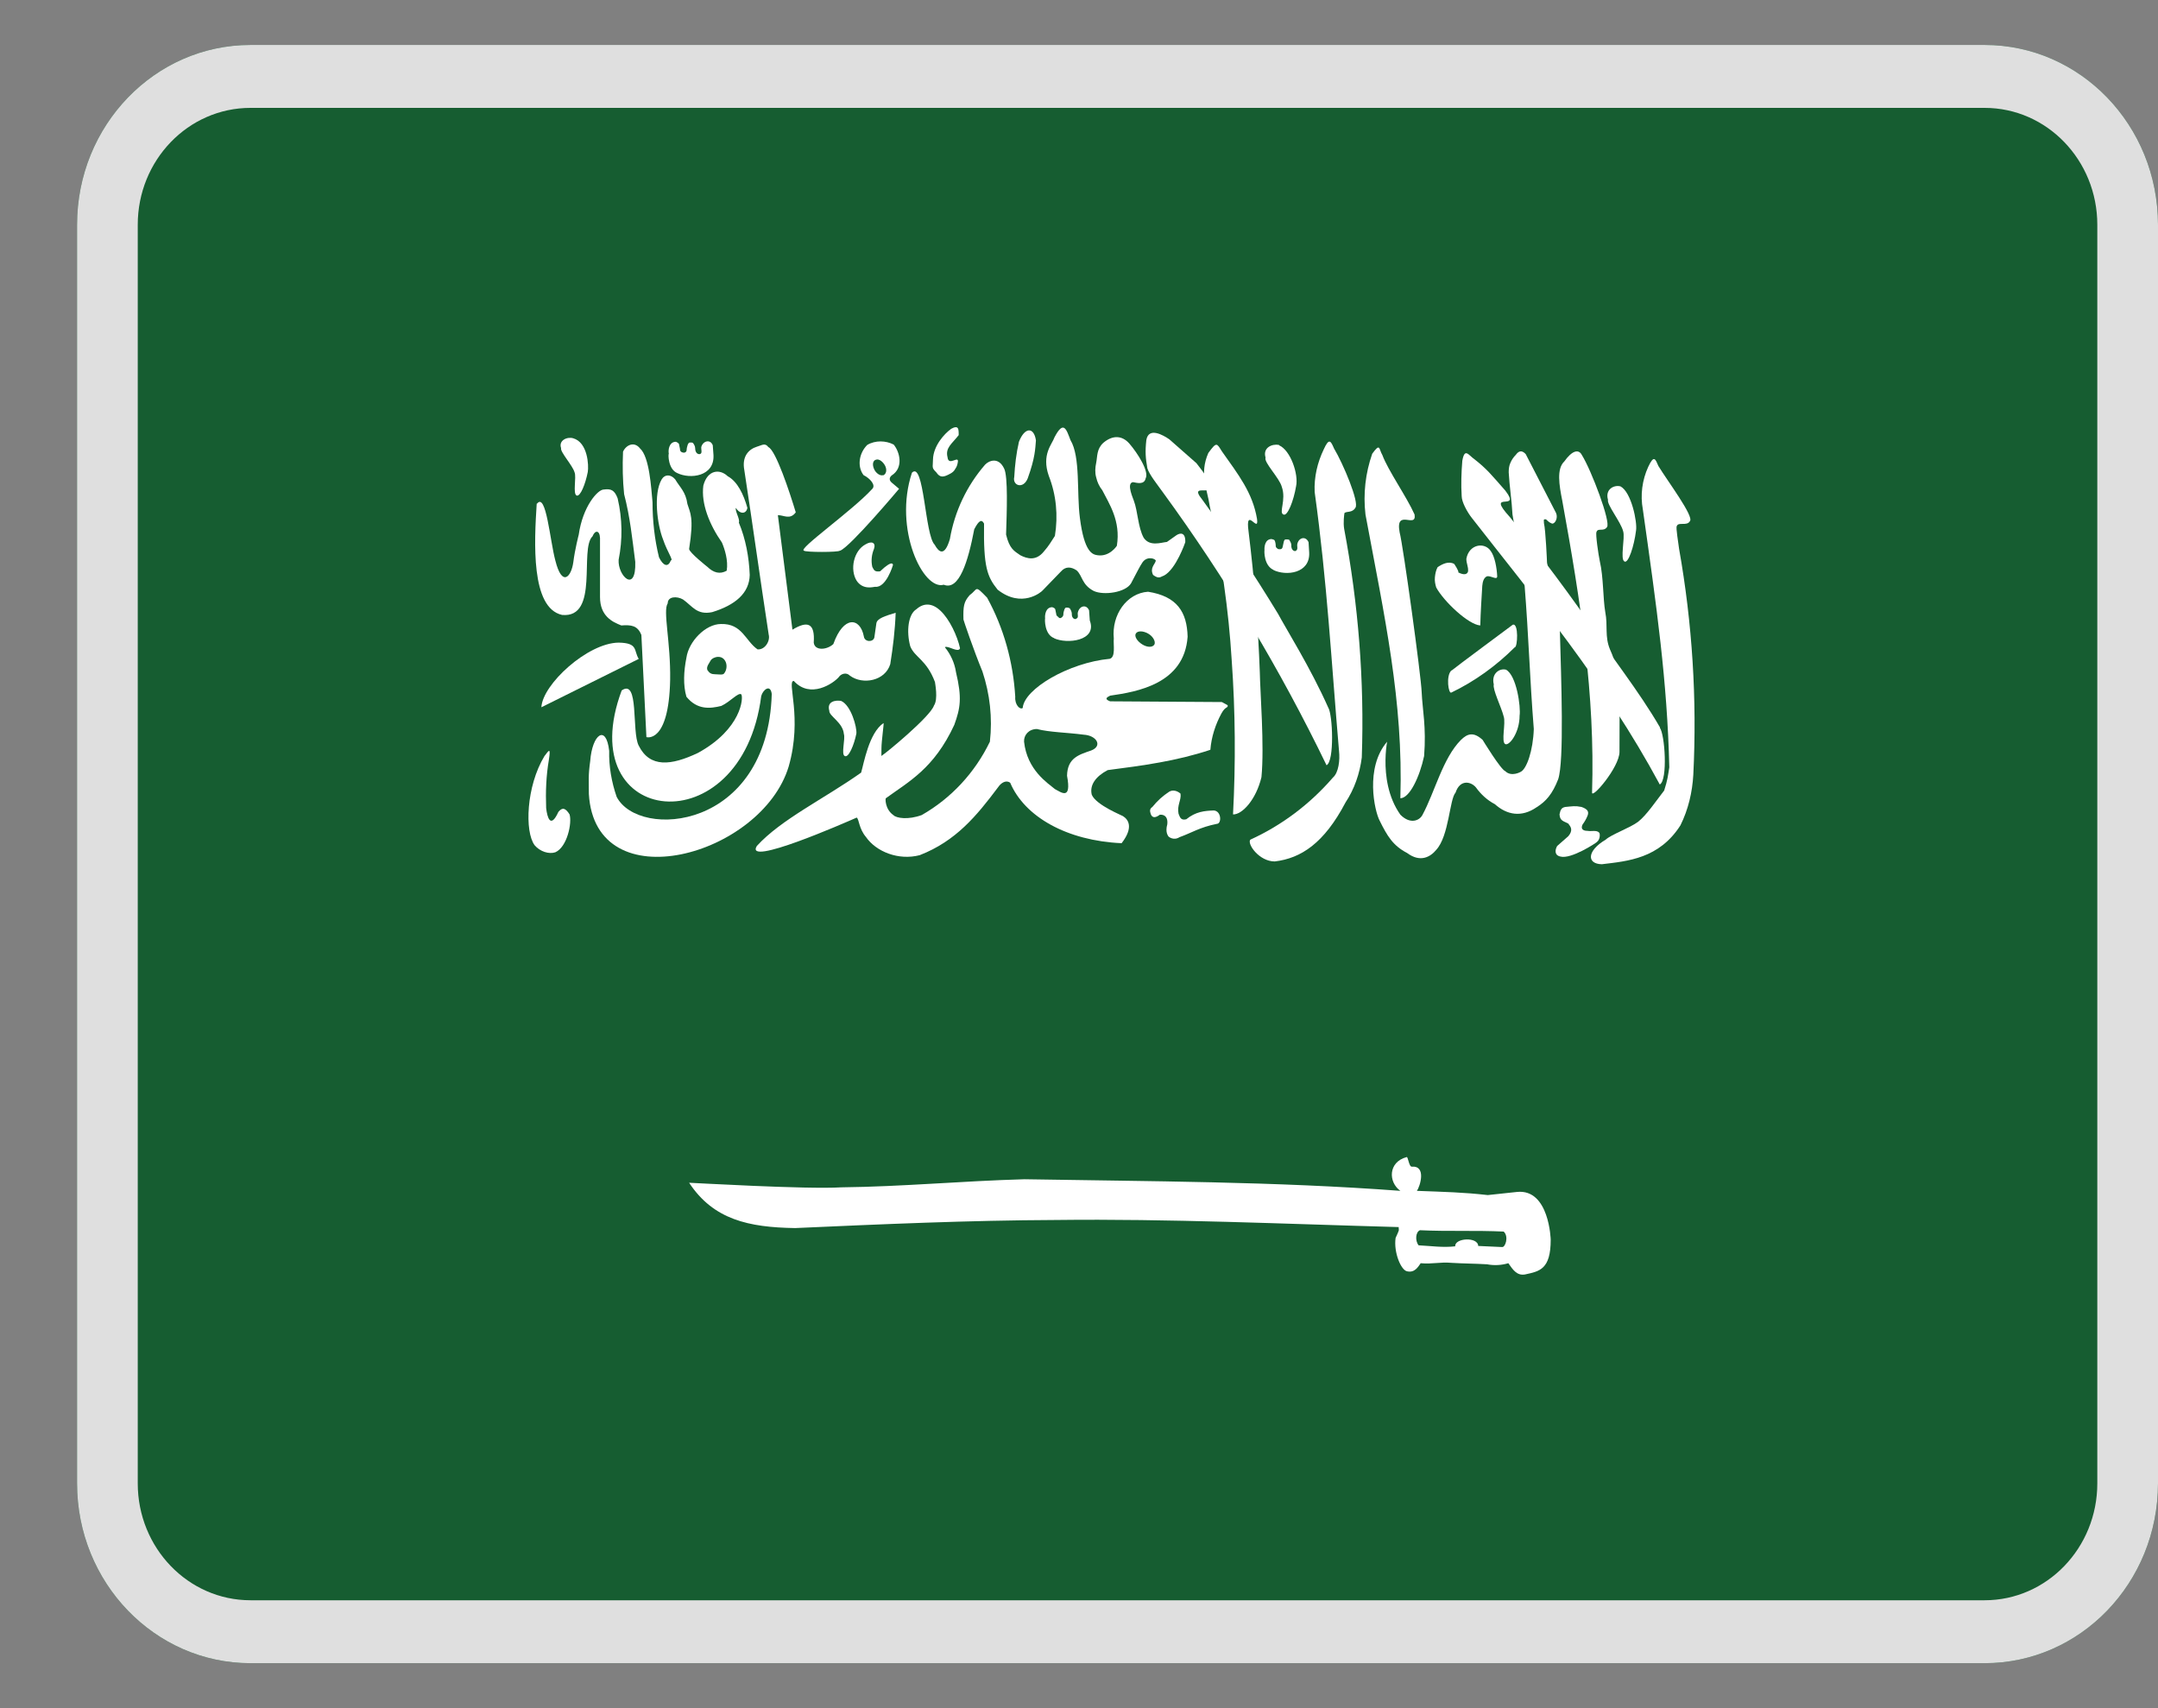 <svg width="24" height="19" viewBox="0 0 24 19" fill="none" xmlns="http://www.w3.org/2000/svg">
<rect x="0" y="0" width="24" height="19" fill="#808080" stroke="none"/>
<g clip-path="url(#clip0_83_8594)">
<path d="M24 2.5C24 1.395 23.137 0.5 22.072 0.5H2.786C1.721 0.5 0.857 1.395 0.857 2.5V16.5C0.857 17.605 1.721 18.5 2.786 18.5H22.072C23.137 18.5 24 17.605 24 16.5V2.5Z" fill="#165D31"/>
<path fill-rule="evenodd" clip-rule="evenodd" d="M5.969 5.602C5.942 6.024 5.901 6.762 6.251 6.84C6.669 6.879 6.44 6.106 6.59 5.965C6.617 5.895 6.669 5.895 6.673 5.984V6.641C6.673 6.852 6.809 6.918 6.91 6.957C7.02 6.949 7.091 6.957 7.133 7.063L7.189 8.199C7.189 8.199 7.438 8.277 7.453 7.563C7.46 7.141 7.37 6.793 7.426 6.711C7.426 6.633 7.528 6.629 7.596 6.668C7.701 6.742 7.75 6.844 7.92 6.809C8.176 6.731 8.334 6.598 8.338 6.395C8.33 6.195 8.293 5.996 8.217 5.813C8.233 5.777 8.172 5.684 8.184 5.649C8.229 5.723 8.3 5.719 8.312 5.649C8.27 5.5 8.202 5.356 8.093 5.297C8.003 5.211 7.867 5.227 7.822 5.402C7.796 5.602 7.89 5.836 8.029 6.035C8.059 6.106 8.101 6.234 8.082 6.348C8.007 6.391 7.935 6.371 7.867 6.305C7.867 6.305 7.664 6.145 7.664 6.106C7.72 5.75 7.675 5.707 7.645 5.606C7.626 5.469 7.562 5.422 7.509 5.332C7.46 5.274 7.393 5.274 7.359 5.332C7.264 5.492 7.31 5.84 7.374 6C7.423 6.145 7.494 6.234 7.46 6.234C7.43 6.316 7.374 6.293 7.329 6.199C7.28 6 7.257 5.793 7.257 5.586C7.242 5.426 7.223 5.082 7.118 4.988C7.054 4.906 6.963 4.949 6.929 5.024C6.922 5.184 6.925 5.34 6.941 5.496C7.008 5.754 7.031 5.988 7.065 6.25C7.076 6.606 6.869 6.406 6.88 6.227C6.925 6 6.922 5.77 6.869 5.543C6.835 5.453 6.797 5.434 6.715 5.445C6.647 5.445 6.481 5.633 6.436 5.949C6.436 5.949 6.394 6.109 6.376 6.254C6.353 6.418 6.251 6.535 6.176 6.234C6.116 6.012 6.074 5.473 5.973 5.602H5.969Z" fill="white"/>
<path fill-rule="evenodd" clip-rule="evenodd" d="M7.106 7.328L6.021 7.867C6.033 7.613 6.534 7.152 6.88 7.148C7.099 7.152 7.046 7.234 7.103 7.328H7.106Z" fill="white"/>
<path fill-rule="evenodd" clip-rule="evenodd" d="M6.914 7.68C6.345 9.207 8.251 9.422 8.466 7.742C8.485 7.672 8.568 7.605 8.583 7.719C8.538 9.238 7.103 9.34 6.858 8.863C6.801 8.699 6.771 8.523 6.775 8.352C6.741 8.051 6.586 8.168 6.564 8.465C6.541 8.629 6.549 8.676 6.549 8.832C6.62 10.035 8.47 9.52 8.771 8.527C8.929 7.977 8.745 7.574 8.828 7.574C9.012 7.777 9.268 7.602 9.329 7.531C9.351 7.496 9.412 7.473 9.453 7.516C9.596 7.621 9.845 7.574 9.901 7.387C9.931 7.199 9.954 7.012 9.961 6.816C9.841 6.852 9.758 6.879 9.747 6.93L9.724 7.09C9.713 7.145 9.615 7.145 9.607 7.078C9.566 6.867 9.381 6.844 9.268 7.164C9.197 7.23 9.061 7.242 9.05 7.148C9.065 6.93 8.982 6.902 8.813 7.004L8.651 5.73C8.718 5.73 8.786 5.785 8.85 5.699C8.782 5.473 8.628 5.008 8.545 4.973C8.508 4.922 8.474 4.953 8.417 4.969C8.33 4.996 8.248 5.074 8.278 5.23C8.379 5.891 8.447 6.391 8.549 7.059C8.568 7.129 8.508 7.23 8.425 7.223C8.289 7.129 8.255 6.934 8.018 6.941C7.848 6.941 7.66 7.133 7.634 7.316C7.604 7.465 7.596 7.621 7.634 7.75C7.754 7.898 7.897 7.883 8.022 7.852C8.123 7.805 8.21 7.699 8.244 7.723C8.27 7.758 8.248 8.109 7.762 8.375C7.464 8.516 7.227 8.543 7.103 8.293C7.023 8.137 7.11 7.543 6.914 7.68Z" fill="white"/>
<path fill-rule="evenodd" clip-rule="evenodd" d="M9.344 6.125C9.457 6.082 9.999 5.437 9.999 5.437L9.916 5.367C9.886 5.34 9.89 5.312 9.916 5.289C10.052 5.203 10.007 5.027 9.939 4.945C9.894 4.922 9.845 4.91 9.792 4.91C9.743 4.91 9.69 4.922 9.645 4.949C9.551 5.043 9.532 5.191 9.604 5.285C9.675 5.32 9.747 5.398 9.698 5.441C9.476 5.683 8.869 6.109 8.941 6.125C8.952 6.144 9.329 6.144 9.34 6.125H9.344ZM6.055 8.41C5.852 8.746 5.833 9.25 5.946 9.402C6.006 9.472 6.104 9.504 6.176 9.48C6.308 9.422 6.364 9.152 6.334 9.058C6.289 8.988 6.255 8.976 6.21 9.031C6.123 9.222 6.086 9.094 6.074 8.988C6.067 8.808 6.074 8.629 6.104 8.453C6.127 8.305 6.104 8.347 6.055 8.41ZM14.772 7.871C14.576 7.429 14.301 6.992 14.214 6.828C13.95 6.394 13.672 5.972 13.374 5.562C13.163 5.301 13.721 5.672 13.306 5.152L13.005 4.887C12.937 4.84 12.775 4.746 12.749 4.894C12.734 5.027 12.741 5.097 12.76 5.207C12.779 5.277 12.881 5.402 12.93 5.472C13.627 6.426 14.237 7.445 14.753 8.512C14.843 8.465 14.821 7.945 14.772 7.871Z" fill="white"/>
<path fill-rule="evenodd" clip-rule="evenodd" d="M13.905 9.34C13.868 9.387 14.003 9.582 14.177 9.582C14.47 9.547 14.726 9.379 14.964 8.926C15.062 8.778 15.122 8.606 15.145 8.426C15.175 7.574 15.107 6.719 14.949 5.883C14.937 5.813 14.949 5.727 14.952 5.707C14.975 5.684 15.039 5.707 15.073 5.649C15.122 5.594 14.937 5.156 14.836 4.988C14.802 4.91 14.783 4.863 14.723 4.996C14.651 5.145 14.613 5.309 14.621 5.473C14.76 6.477 14.806 7.352 14.892 8.356C14.903 8.453 14.888 8.594 14.824 8.649C14.568 8.945 14.256 9.18 13.905 9.34ZM17.857 9.34C17.646 9.465 17.646 9.61 17.815 9.613C18.105 9.578 18.452 9.551 18.689 9.18C18.776 9.004 18.821 8.813 18.832 8.617C18.874 7.778 18.821 6.934 18.674 6.106C18.666 6.035 18.636 5.871 18.648 5.852C18.666 5.801 18.761 5.856 18.794 5.797C18.843 5.746 18.546 5.352 18.444 5.184C18.41 5.106 18.395 5.055 18.331 5.192C18.263 5.34 18.241 5.508 18.271 5.668C18.425 6.758 18.542 7.574 18.565 8.535C18.55 8.629 18.546 8.676 18.508 8.793C18.414 8.914 18.312 9.067 18.218 9.141C18.124 9.211 17.921 9.281 17.857 9.34Z" fill="white"/>
<path fill-rule="evenodd" clip-rule="evenodd" d="M18.011 8.363C18.011 8.109 18.015 7.891 18.007 7.695C18.007 7.531 17.973 7.371 17.905 7.223C17.845 7.078 17.883 6.961 17.853 6.809C17.826 6.652 17.834 6.422 17.792 6.242C17.777 6.172 17.743 5.941 17.755 5.918C17.77 5.867 17.834 5.918 17.872 5.863C17.917 5.809 17.698 5.23 17.593 5.062C17.555 4.988 17.48 5.016 17.397 5.133C17.31 5.215 17.34 5.395 17.374 5.566C17.581 6.703 17.74 7.73 17.706 8.812C17.695 8.902 18.011 8.535 18.011 8.363ZM16.463 6.957C16.331 6.949 16.056 6.688 15.973 6.535C15.962 6.5 15.954 6.461 15.958 6.422C15.962 6.383 15.969 6.344 15.988 6.309C16.041 6.273 16.112 6.238 16.173 6.273C16.173 6.273 16.229 6.355 16.218 6.367C16.286 6.402 16.32 6.387 16.327 6.355C16.331 6.301 16.308 6.27 16.308 6.215C16.338 6.051 16.512 6.027 16.579 6.129C16.625 6.191 16.647 6.32 16.651 6.41C16.651 6.457 16.583 6.402 16.538 6.41C16.5 6.426 16.489 6.473 16.485 6.516C16.478 6.633 16.466 6.816 16.463 6.953V6.957ZM14.029 8.645C14.063 8.301 14.014 7.688 14.011 7.48C13.992 6.957 13.95 6.434 13.886 5.914C13.845 5.617 14.003 5.945 13.98 5.773C13.931 5.48 13.773 5.281 13.589 5.02C13.532 4.93 13.532 4.91 13.438 5.039C13.336 5.273 13.427 5.441 13.453 5.625C13.585 6.23 13.664 6.785 13.698 7.34C13.739 7.91 13.743 8.488 13.713 9.059C13.815 9.062 13.969 8.895 14.029 8.645Z" fill="white"/>
<path fill-rule="evenodd" clip-rule="evenodd" d="M18.463 8.094C18.229 7.687 17.879 7.25 17.785 7.086C17.472 6.629 17.141 6.187 16.794 5.754C16.508 5.441 16.93 5.703 16.741 5.457C16.583 5.277 16.538 5.219 16.399 5.109C16.331 5.062 16.29 4.976 16.263 5.125C16.252 5.258 16.248 5.39 16.256 5.519C16.256 5.582 16.316 5.695 16.372 5.765C17.073 6.664 17.841 7.578 18.459 8.726C18.55 8.679 18.516 8.164 18.459 8.094H18.463Z" fill="white"/>
<path fill-rule="evenodd" clip-rule="evenodd" d="M7.905 7.344C7.89 7.375 7.852 7.414 7.867 7.453C7.89 7.488 7.912 7.5 7.954 7.5C7.991 7.5 8.044 7.512 8.055 7.488C8.074 7.465 8.089 7.418 8.074 7.371C8.037 7.27 7.927 7.309 7.905 7.344Z" fill="#165D31"/>
<path fill-rule="evenodd" clip-rule="evenodd" d="M15.758 13.246C16.071 13.258 16.274 13.262 16.546 13.293L16.873 13.258C17.231 13.223 17.246 13.789 17.246 13.789C17.246 14.121 17.122 14.141 16.96 14.176C16.869 14.192 16.824 14.121 16.775 14.051C16.696 14.074 16.617 14.078 16.538 14.063C16.406 14.055 16.274 14.055 16.146 14.047C16.011 14.035 15.935 14.063 15.8 14.051C15.77 14.094 15.732 14.16 15.649 14.141C15.581 14.129 15.498 13.93 15.521 13.77C15.57 13.66 15.555 13.699 15.555 13.649C14.278 13.614 12.993 13.555 11.747 13.57C10.771 13.574 9.807 13.617 8.843 13.66C8.327 13.652 7.935 13.567 7.664 13.156C7.69 13.156 8.978 13.231 9.355 13.207C10.048 13.199 10.684 13.137 11.393 13.117C12.79 13.141 14.176 13.141 15.574 13.246C15.438 13.149 15.438 12.926 15.642 12.871C15.66 12.856 15.668 12.981 15.702 12.977C15.867 12.965 15.792 13.199 15.758 13.246ZM10.142 5.258C9.935 5.883 10.266 6.571 10.496 6.504C10.666 6.574 10.767 6.246 10.835 5.887C10.888 5.785 10.918 5.774 10.944 5.824C10.937 6.305 10.978 6.414 11.095 6.559C11.363 6.77 11.581 6.586 11.596 6.567L11.8 6.356C11.848 6.301 11.909 6.301 11.973 6.344C12.04 6.403 12.029 6.504 12.165 6.574C12.278 6.625 12.519 6.59 12.579 6.488C12.651 6.352 12.673 6.305 12.707 6.254C12.76 6.18 12.854 6.215 12.854 6.238C12.843 6.281 12.786 6.317 12.824 6.395C12.892 6.446 12.907 6.414 12.944 6.403C13.08 6.332 13.182 6.031 13.182 6.031C13.186 5.918 13.125 5.926 13.084 5.953L12.978 6.028C12.911 6.035 12.786 6.082 12.719 5.981C12.655 5.863 12.655 5.688 12.609 5.567C12.609 5.559 12.519 5.371 12.602 5.363C12.643 5.371 12.726 5.395 12.741 5.321C12.783 5.246 12.651 5.039 12.56 4.934C12.481 4.844 12.376 4.836 12.27 4.926C12.195 4.996 12.206 5.074 12.191 5.149C12.18 5.199 12.176 5.258 12.191 5.309C12.203 5.363 12.225 5.41 12.259 5.453C12.334 5.602 12.466 5.793 12.421 6.071C12.421 6.071 12.342 6.196 12.206 6.176C12.15 6.168 12.059 6.145 12.01 5.762C11.973 5.481 12.018 5.082 11.905 4.895C11.86 4.778 11.83 4.668 11.728 4.863C11.701 4.942 11.581 5.055 11.664 5.293C11.747 5.504 11.769 5.735 11.732 5.961C11.683 6.035 11.671 6.063 11.607 6.137C11.521 6.242 11.423 6.215 11.347 6.176C11.28 6.129 11.227 6.106 11.189 5.946C11.197 5.699 11.212 5.297 11.167 5.211C11.103 5.078 10.997 5.125 10.956 5.168C10.752 5.403 10.617 5.688 10.564 5.996C10.504 6.199 10.44 6.141 10.395 6.059C10.285 5.953 10.278 5.121 10.142 5.258Z" fill="white"/>
<path fill-rule="evenodd" clip-rule="evenodd" d="M10.783 6.621C10.88 6.551 10.835 6.5 10.978 6.648C11.163 6.984 11.268 7.363 11.291 7.75C11.284 7.84 11.344 7.898 11.374 7.875C11.389 7.664 11.886 7.371 12.342 7.328C12.41 7.309 12.38 7.172 12.387 7.102C12.361 6.84 12.53 6.598 12.768 6.582C13.092 6.633 13.201 6.809 13.208 7.082C13.171 7.609 12.643 7.695 12.346 7.738C12.304 7.758 12.282 7.777 12.346 7.801L13.589 7.809L13.653 7.844C13.66 7.879 13.63 7.852 13.585 7.934C13.517 8.059 13.472 8.199 13.461 8.34C13.088 8.465 12.707 8.516 12.319 8.566C12.184 8.637 12.116 8.734 12.142 8.84C12.191 8.957 12.489 9.074 12.489 9.078C12.545 9.113 12.613 9.199 12.474 9.379C11.867 9.352 11.396 9.086 11.235 8.707C11.189 8.672 11.133 8.707 11.099 8.758C10.862 9.074 10.632 9.355 10.229 9.512C9.992 9.574 9.743 9.473 9.63 9.309C9.551 9.215 9.555 9.113 9.528 9.094C9.396 9.152 8.274 9.645 8.417 9.41C8.688 9.113 9.163 8.887 9.577 8.594C9.607 8.492 9.664 8.152 9.826 8.043C9.833 8.043 9.803 8.242 9.803 8.324C9.803 8.395 9.799 8.422 9.811 8.402C9.841 8.387 10.346 7.973 10.387 7.848C10.436 7.777 10.398 7.594 10.398 7.586C10.304 7.336 10.172 7.313 10.123 7.188C10.078 7.02 10.101 6.832 10.191 6.777C10.274 6.703 10.368 6.707 10.459 6.793C10.56 6.887 10.647 7.074 10.677 7.211C10.658 7.266 10.541 7.176 10.508 7.199C10.572 7.277 10.617 7.375 10.632 7.477C10.7 7.762 10.681 7.875 10.613 8.063C10.387 8.551 10.104 8.695 9.852 8.879C9.845 8.879 9.841 9 9.935 9.066C9.969 9.102 10.101 9.121 10.251 9.066C10.579 8.879 10.843 8.594 11.009 8.25C11.039 7.984 11.009 7.719 10.926 7.469C10.828 7.231 10.715 6.898 10.715 6.891C10.711 6.742 10.719 6.695 10.783 6.621ZM7.532 5.262C7.675 5.332 7.946 5.301 7.935 5.063L7.927 4.953C7.901 4.883 7.818 4.902 7.799 4.973C7.796 4.996 7.811 5.035 7.792 5.047C7.777 5.059 7.731 5.051 7.731 4.984C7.731 4.965 7.72 4.945 7.709 4.93C7.701 4.922 7.698 4.922 7.679 4.922C7.66 4.922 7.66 4.926 7.649 4.945C7.645 4.961 7.637 4.981 7.637 5C7.637 5.023 7.626 5.031 7.611 5.035C7.592 5.035 7.596 5.035 7.577 5.027C7.57 5.02 7.562 5.016 7.562 4.992L7.551 4.938C7.543 4.926 7.528 4.918 7.517 4.914C7.438 4.914 7.43 5.012 7.438 5.047C7.43 5.051 7.43 5.219 7.532 5.262Z" fill="white"/>
<path fill-rule="evenodd" clip-rule="evenodd" d="M11.72 7.098C11.864 7.168 12.206 7.129 12.12 6.902L12.112 6.789C12.082 6.719 12.007 6.738 11.988 6.809C11.98 6.832 11.999 6.871 11.973 6.879C11.965 6.895 11.916 6.887 11.92 6.824C11.92 6.805 11.905 6.777 11.897 6.766C11.886 6.762 11.882 6.758 11.864 6.758C11.845 6.758 11.845 6.766 11.837 6.781C11.83 6.801 11.826 6.816 11.826 6.84C11.822 6.859 11.811 6.867 11.796 6.875C11.777 6.875 11.781 6.875 11.769 6.863C11.758 6.852 11.747 6.848 11.747 6.832L11.736 6.777C11.732 6.766 11.717 6.758 11.702 6.754C11.626 6.754 11.619 6.848 11.623 6.879C11.619 6.887 11.615 7.059 11.724 7.098H11.72ZM14.161 6.34C14.304 6.41 14.572 6.379 14.56 6.145L14.553 6.031C14.523 5.961 14.447 5.977 14.429 6.047C14.421 6.074 14.44 6.109 14.414 6.125C14.406 6.137 14.357 6.129 14.361 6.062C14.361 6.039 14.346 6.02 14.338 6.004C14.327 6 14.323 6 14.304 6C14.286 6 14.286 6.004 14.278 6.023L14.267 6.074C14.263 6.102 14.252 6.109 14.237 6.109C14.218 6.109 14.222 6.109 14.21 6.105C14.199 6.094 14.188 6.09 14.188 6.074C14.188 6.055 14.184 6.027 14.176 6.012C14.173 6.004 14.158 6 14.142 5.996C14.067 5.996 14.06 6.086 14.063 6.121C14.06 6.129 14.056 6.293 14.165 6.34H14.161ZM15.427 8.25C15.178 8.539 15.287 9.023 15.344 9.129C15.427 9.297 15.491 9.406 15.649 9.488C15.796 9.598 15.909 9.531 15.973 9.453C16.116 9.297 16.12 8.891 16.188 8.816C16.237 8.668 16.357 8.691 16.414 8.758C16.47 8.836 16.542 8.902 16.625 8.945C16.76 9.066 16.922 9.094 17.088 8.98C17.194 8.914 17.265 8.832 17.329 8.668C17.397 8.469 17.363 7.555 17.348 7.016L17.205 6.258C17.205 6.25 17.19 5.898 17.171 5.82C17.171 5.785 17.16 5.773 17.194 5.777C17.231 5.812 17.235 5.812 17.261 5.824C17.295 5.828 17.329 5.762 17.306 5.707L16.968 5.051C16.941 5.023 16.903 4.996 16.858 5.059C16.832 5.086 16.813 5.113 16.798 5.148C16.783 5.18 16.779 5.215 16.779 5.254C16.787 5.406 16.813 5.566 16.821 5.723L16.956 6.516C17.001 7.078 17.013 7.543 17.058 8.109C17.05 8.348 16.979 8.555 16.911 8.586C16.911 8.586 16.809 8.645 16.741 8.578C16.689 8.559 16.489 8.23 16.489 8.23C16.387 8.137 16.32 8.16 16.248 8.23C16.045 8.434 15.958 8.809 15.819 9.066C15.785 9.129 15.683 9.172 15.574 9.062C15.295 8.668 15.461 8.105 15.427 8.25ZM14.225 4.953C14.353 5.008 14.444 5.277 14.414 5.41C14.387 5.57 14.319 5.746 14.274 5.723C14.218 5.703 14.308 5.562 14.255 5.414C14.229 5.316 14.052 5.141 14.075 5.09C14.041 4.98 14.146 4.934 14.225 4.949V4.953Z" fill="white"/>
<path fill-rule="evenodd" clip-rule="evenodd" d="M15.838 8.41C15.864 8.086 15.819 7.891 15.811 7.699C15.804 7.512 15.604 6.062 15.566 5.922C15.514 5.648 15.758 5.887 15.732 5.723C15.645 5.527 15.438 5.234 15.374 5.062C15.333 4.992 15.352 4.922 15.261 5.047C15.186 5.262 15.159 5.492 15.186 5.723C15.397 6.855 15.608 7.797 15.574 8.879C15.676 8.879 15.789 8.641 15.838 8.41ZM18.022 5.41C18.143 5.473 18.211 5.809 18.195 5.902C18.173 6.078 18.109 6.269 18.067 6.246C18.015 6.223 18.075 5.984 18.052 5.91C18.026 5.805 17.868 5.613 17.883 5.559C17.849 5.441 17.951 5.391 18.022 5.41ZM9.355 7.797C9.464 7.844 9.532 8.09 9.524 8.16C9.498 8.289 9.438 8.43 9.396 8.41C9.351 8.394 9.404 8.219 9.385 8.164C9.374 8.035 9.219 7.965 9.223 7.906C9.193 7.801 9.291 7.785 9.359 7.797H9.355Z" fill="white"/>
<path fill-rule="evenodd" clip-rule="evenodd" d="M12.052 8.172C12.195 8.18 12.267 8.297 12.135 8.348C11.999 8.395 11.871 8.43 11.867 8.629C11.92 8.91 11.8 8.812 11.732 8.777C11.653 8.711 11.423 8.566 11.389 8.25C11.385 8.176 11.442 8.109 11.532 8.109C11.668 8.145 11.871 8.148 12.052 8.172Z" fill="#165D31"/>
<path fill-rule="evenodd" clip-rule="evenodd" d="M6.375 4.875C6.537 4.922 6.549 5.176 6.537 5.25C6.511 5.383 6.454 5.527 6.413 5.512C6.368 5.492 6.413 5.308 6.39 5.254C6.368 5.176 6.228 5.027 6.24 4.984C6.21 4.898 6.308 4.855 6.375 4.875ZM9.626 6.055C9.494 6.125 9.449 6.336 9.528 6.461C9.6 6.566 9.716 6.527 9.732 6.527C9.856 6.543 9.931 6.285 9.931 6.285C9.931 6.285 9.935 6.215 9.788 6.355C9.724 6.363 9.72 6.34 9.701 6.305C9.686 6.238 9.694 6.168 9.72 6.105C9.743 6.039 9.698 6.012 9.626 6.055ZM10.575 4.773C10.508 4.82 10.379 4.957 10.376 5.113C10.376 5.199 10.357 5.199 10.413 5.254C10.455 5.316 10.492 5.312 10.575 5.265C10.594 5.254 10.613 5.238 10.624 5.215C10.639 5.195 10.647 5.172 10.651 5.148C10.673 5.051 10.549 5.195 10.538 5.086C10.511 4.98 10.587 4.937 10.662 4.84C10.662 4.769 10.662 4.723 10.572 4.773H10.575ZM11.332 4.914C11.302 5.043 11.287 5.176 11.28 5.305C11.257 5.402 11.381 5.445 11.43 5.32C11.513 5.09 11.513 4.992 11.521 4.898C11.498 4.746 11.396 4.75 11.332 4.914ZM16.146 7.457C16.161 7.441 16.824 6.949 16.824 6.949C16.892 6.926 16.877 7.203 16.847 7.199C16.64 7.406 16.402 7.578 16.142 7.703C16.109 7.726 16.078 7.515 16.142 7.457H16.146ZM16.749 7.449C16.866 7.512 16.915 7.863 16.9 7.961C16.9 8.148 16.787 8.297 16.741 8.277C16.692 8.254 16.749 8.043 16.723 7.969C16.696 7.863 16.598 7.668 16.613 7.613C16.583 7.492 16.677 7.43 16.749 7.449ZM12.816 8.976C12.869 8.91 12.933 8.851 13.005 8.805C13.073 8.769 13.133 8.832 13.129 8.828C13.14 8.898 13.088 8.957 13.107 9.051C13.122 9.086 13.129 9.129 13.193 9.113C13.299 9.027 13.396 9.019 13.498 9.015C13.585 9.019 13.589 9.164 13.532 9.164C13.34 9.203 13.257 9.262 13.118 9.312C13.05 9.355 12.993 9.305 12.993 9.301C12.993 9.297 12.956 9.262 12.982 9.168C12.99 9.098 12.96 9.058 12.899 9.062C12.858 9.094 12.816 9.105 12.798 9.055C12.786 9.019 12.786 8.996 12.816 8.976ZM17.446 9.168C17.472 9.199 17.495 9.238 17.442 9.301L17.318 9.41C17.295 9.449 17.284 9.512 17.352 9.527C17.472 9.562 17.758 9.371 17.758 9.367C17.804 9.332 17.792 9.262 17.785 9.262C17.758 9.23 17.698 9.25 17.657 9.242C17.634 9.242 17.57 9.238 17.6 9.172C17.623 9.14 17.642 9.109 17.657 9.07C17.672 9.027 17.657 9 17.589 8.976C17.517 8.961 17.487 8.969 17.408 8.976C17.367 8.984 17.355 9.004 17.344 9.058C17.348 9.137 17.397 9.133 17.446 9.164V9.168Z" fill="white"/>
<path fill-rule="evenodd" clip-rule="evenodd" d="M12.839 7.168C12.82 7.203 12.76 7.203 12.704 7.168C12.647 7.133 12.613 7.078 12.632 7.047C12.651 7.015 12.711 7.015 12.768 7.047C12.824 7.078 12.854 7.137 12.839 7.168ZM9.822 5.285C9.788 5.297 9.739 5.262 9.72 5.215C9.698 5.164 9.709 5.121 9.743 5.113C9.777 5.101 9.822 5.137 9.845 5.183C9.867 5.23 9.856 5.277 9.818 5.289L9.822 5.285Z" fill="#165D31"/>
<path fill-rule="evenodd" clip-rule="evenodd" d="M15.792 13.684C16.109 13.699 16.41 13.684 16.723 13.699C16.783 13.754 16.741 13.879 16.704 13.871L16.44 13.859C16.436 13.754 16.176 13.77 16.184 13.863C16.045 13.879 15.92 13.859 15.777 13.852C15.736 13.801 15.743 13.703 15.792 13.684Z" fill="#165D31"/>
<path fill-rule="evenodd" clip-rule="evenodd" d="M22.072 1.2H2.786C2.093 1.2 1.532 1.782 1.532 2.5V16.5C1.532 17.218 2.093 17.8 2.786 17.8H22.072C22.764 17.8 23.325 17.218 23.325 16.5V2.5C23.325 1.782 22.764 1.2 22.072 1.2ZM2.786 0.5C1.721 0.5 0.857 1.395 0.857 2.5V16.5C0.857 17.605 1.721 18.5 2.786 18.5H22.072C23.137 18.5 24 17.605 24 16.5V2.5C24 1.395 23.137 0.5 22.072 0.5H2.786Z" fill="#DFDFDF"/>
</g>
<defs>
<clipPath id="clip0_83_8594">
<rect width="23.143" height="18" fill="white" transform="translate(0.857 0.5)"/>
</clipPath>
</defs>
</svg>
